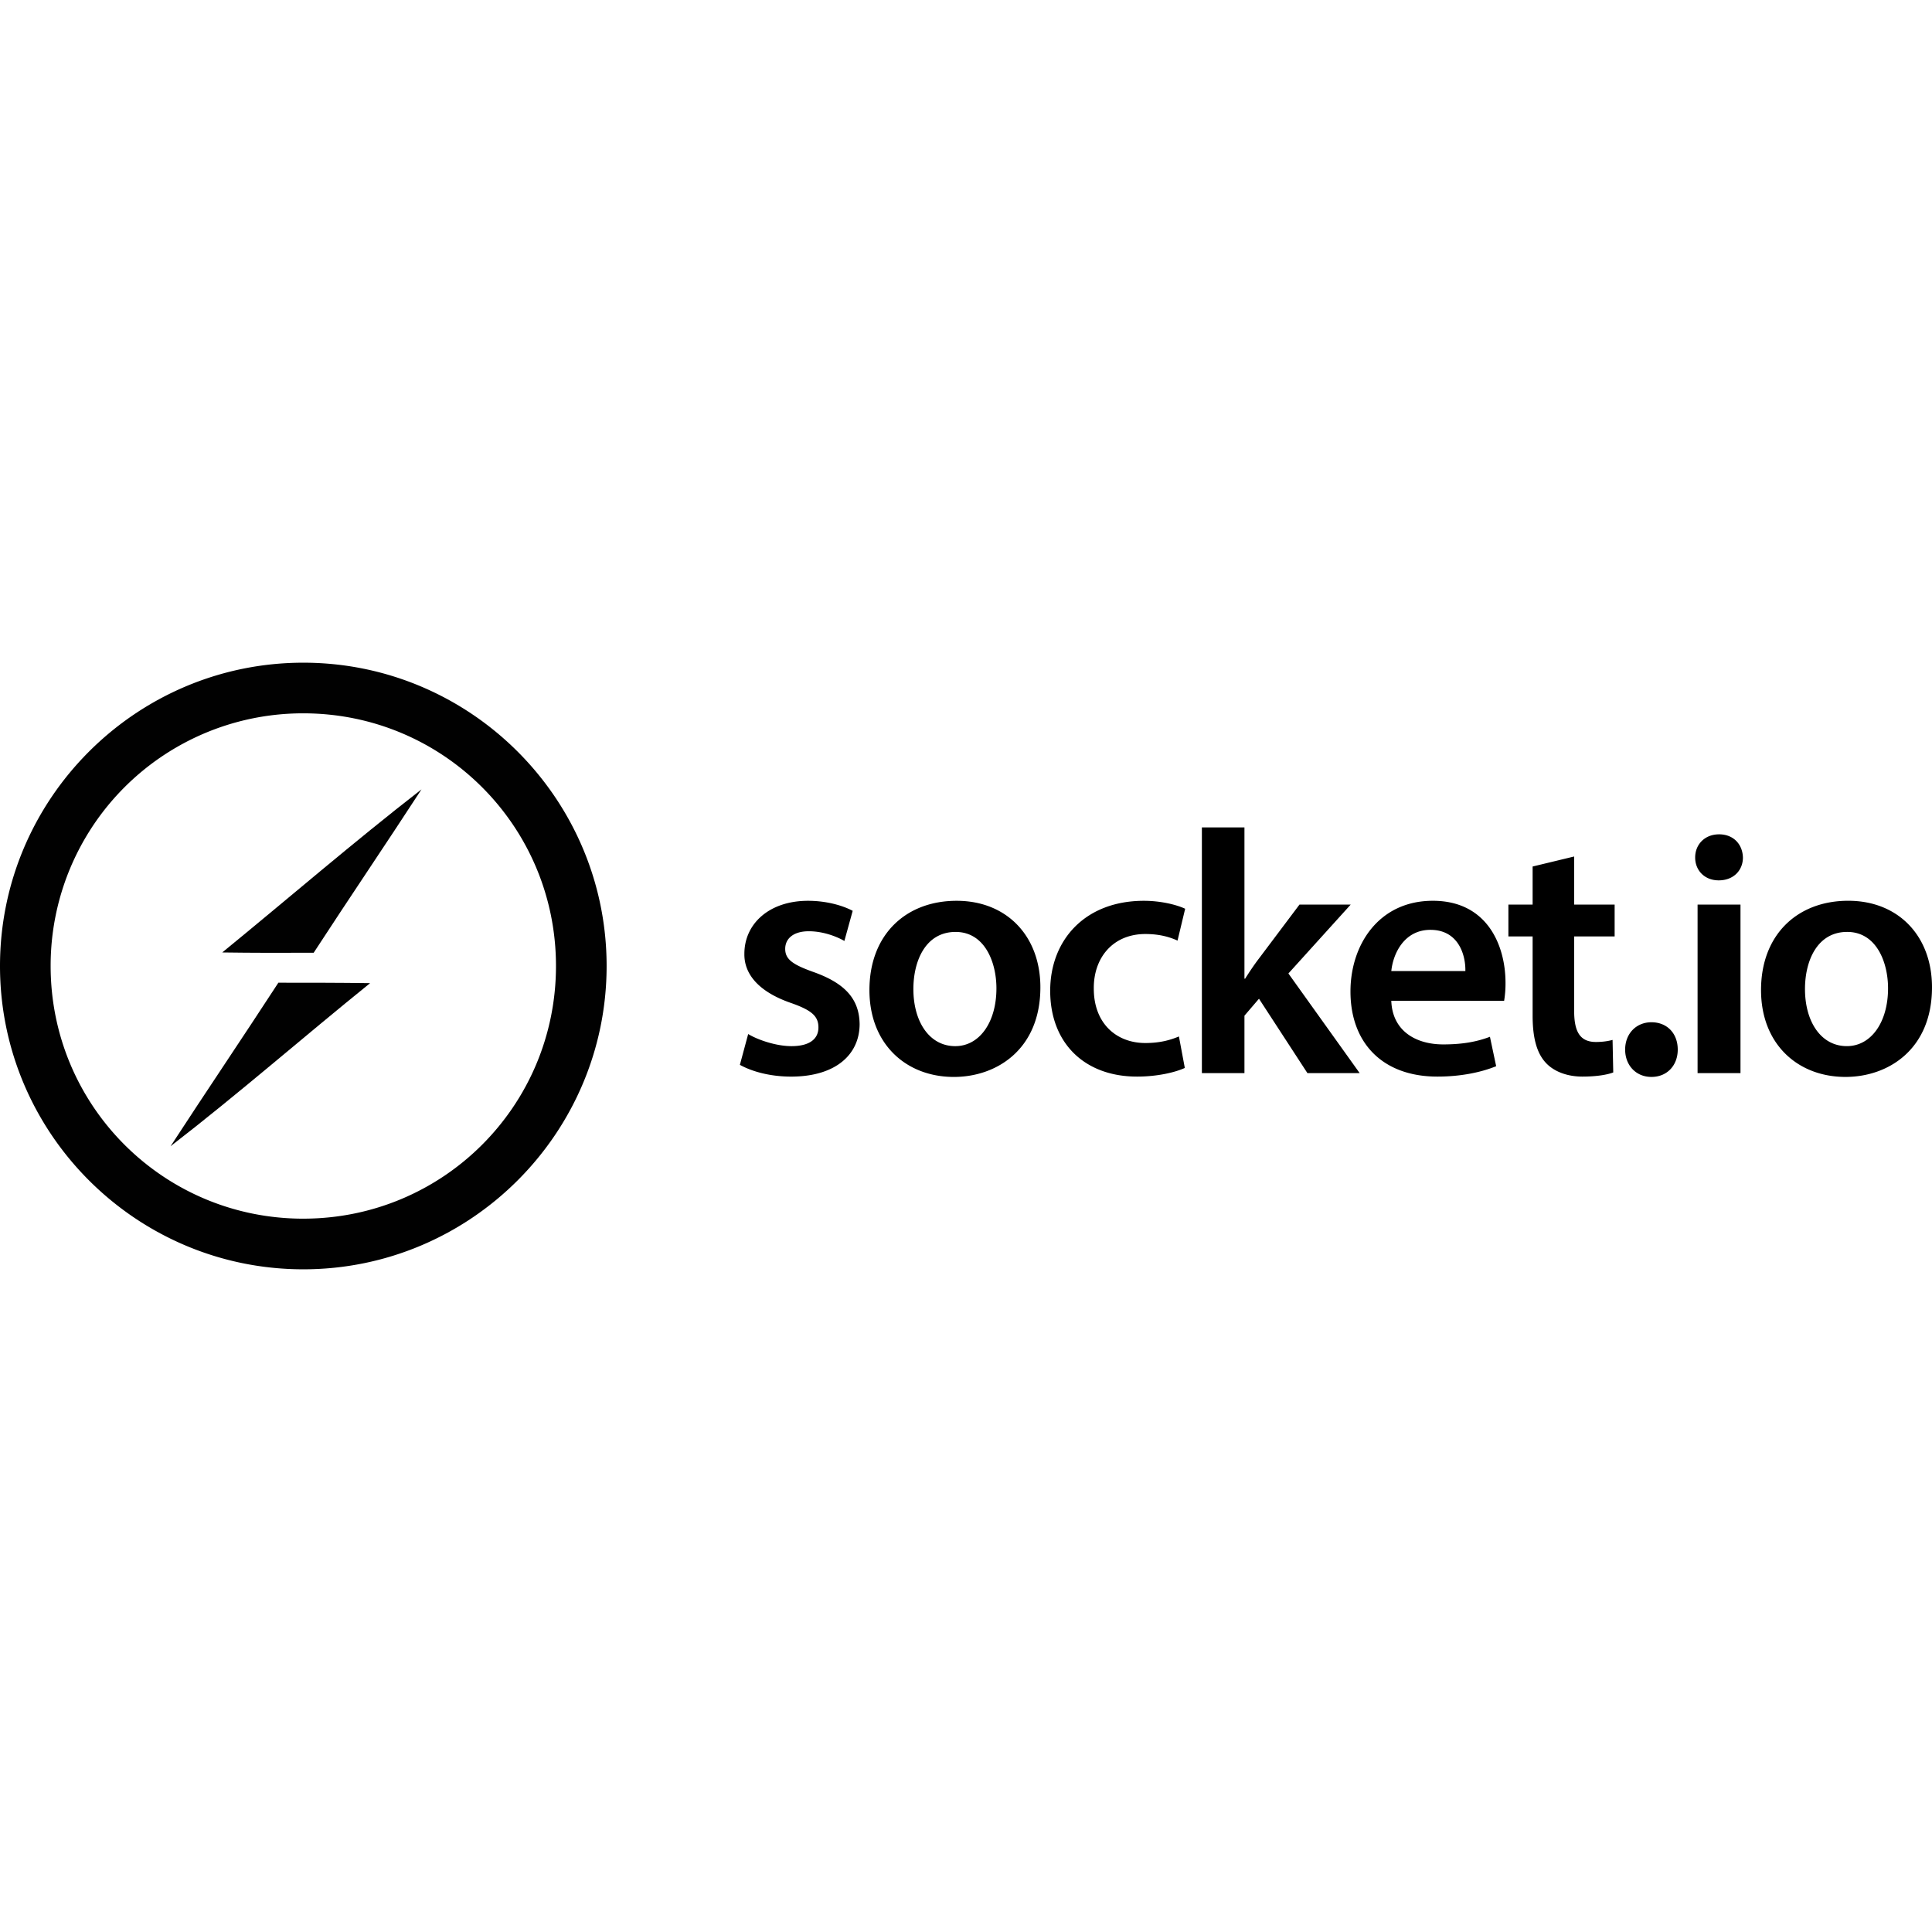 <svg xmlns="http://www.w3.org/2000/svg" width="1em" height="1em" viewBox="0 0 128 128"><g fill="none" fill-rule="evenodd"><path fill="#010101" fill-rule="nonzero" d="M20.095 84.095C9.017 84.095 0 75.078 0 64s9.017-20.095 20.095-20.095S40.19 52.922 40.19 64s-9.017 20.095-20.095 20.095m0-3.356c9.265 0 16.74-7.474 16.74-16.739s-7.475-16.74-16.74-16.74A16.714 16.714 0 0 0 3.355 64c0 9.265 7.475 16.74 16.74 16.74z" color="#000"/><path fill="#010101" d="M14.723 63.103c4.4-3.595 8.705-7.314 13.201-10.804c-2.358 3.624-4.784 7.2-7.142 10.823c-2.023.01-4.046.01-6.059-.019m3.72 2.004c2.032 0 4.055 0 6.078.029c-4.43 3.576-8.714 7.324-13.22 10.804c2.358-3.624 4.784-7.21 7.142-10.833"/><path fill="#000" d="M49.019 70.548c.825.459 2.04.78 3.393.78c2.958 0 4.54-1.468 4.54-3.485c-.023-1.651-.963-2.683-2.98-3.417c-1.422-.504-1.95-.848-1.95-1.559c0-.687.55-1.169 1.56-1.169c.985 0 1.88.367 2.361.642l.55-1.995c-.642-.344-1.72-.665-2.958-.665c-2.59 0-4.218 1.536-4.218 3.508c-.023 1.307.894 2.5 3.072 3.256c1.376.482 1.834.871 1.834 1.628c0 .734-.55 1.238-1.788 1.238c-1.009 0-2.224-.413-2.866-.802zm14.36-10.868c-3.37 0-5.777 2.247-5.777 5.915c0 3.577 2.43 5.755 5.594 5.755c2.843 0 5.732-1.834 5.732-5.938c0-3.393-2.224-5.732-5.549-5.732m-.068 2.063c1.926 0 2.705 1.995 2.705 3.738c0 2.247-1.123 3.829-2.728 3.829c-1.72 0-2.774-1.628-2.774-3.783c0-1.858.802-3.784 2.797-3.784m14.796 6.925c-.55.23-1.238.435-2.224.435c-1.926 0-3.416-1.306-3.416-3.6c-.023-2.04 1.26-3.622 3.416-3.622c1.009 0 1.674.23 2.132.436l.505-2.11c-.642-.298-1.697-.527-2.729-.527c-3.92 0-6.213 2.614-6.213 5.961c0 3.462 2.27 5.686 5.755 5.686c1.398 0 2.568-.298 3.164-.573zm4.341-13.85h-2.82v16.28h2.82v-3.806l.963-1.124l3.21 4.93h3.462l-4.723-6.603l4.127-4.563h-3.393l-2.706 3.6c-.298.39-.619.87-.894 1.307h-.046zm17.204 11.488a7 7 0 0 0 .092-1.193c0-2.453-1.192-5.434-4.815-5.434c-3.577 0-5.457 2.912-5.457 6.008c0 3.416 2.133 5.64 5.755 5.64c1.605 0 2.935-.298 3.898-.688l-.413-1.949c-.848.321-1.788.505-3.095.505c-1.788 0-3.37-.872-3.44-2.89zm-7.474-1.972c.114-1.147.848-2.729 2.59-2.729c1.88 0 2.34 1.697 2.316 2.729zm9.362-6.925v2.523h-1.605v2.109h1.605v5.25c0 1.468.275 2.477.871 3.119c.528.573 1.399.917 2.43.917c.895 0 1.629-.115 2.041-.275l-.045-2.155c-.253.068-.62.137-1.1.137c-1.079 0-1.445-.71-1.445-2.063v-4.93h2.682v-2.11h-2.682v-3.186zm7.872 13.94c1.055 0 1.743-.78 1.743-1.81c0-1.079-.71-1.812-1.743-1.812c-1.009 0-1.742.756-1.742 1.811c0 1.032.71 1.811 1.742 1.811m5.9-.252V59.931h-2.843v11.166zm-1.421-15.82c-.94 0-1.582.664-1.582 1.535c0 .849.619 1.514 1.56 1.514c.985 0 1.604-.665 1.604-1.514c-.023-.87-.619-1.536-1.582-1.536zm8.56 4.401c-3.37 0-5.778 2.248-5.778 5.916c0 3.577 2.43 5.755 5.595 5.755c2.843 0 5.732-1.834 5.732-5.938c0-3.394-2.224-5.733-5.549-5.733m-.069 2.064c1.926 0 2.706 1.995 2.706 3.737c0 2.247-1.124 3.83-2.729 3.83c-1.72 0-2.774-1.628-2.774-3.784c0-1.857.802-3.783 2.797-3.783"/></g></svg>